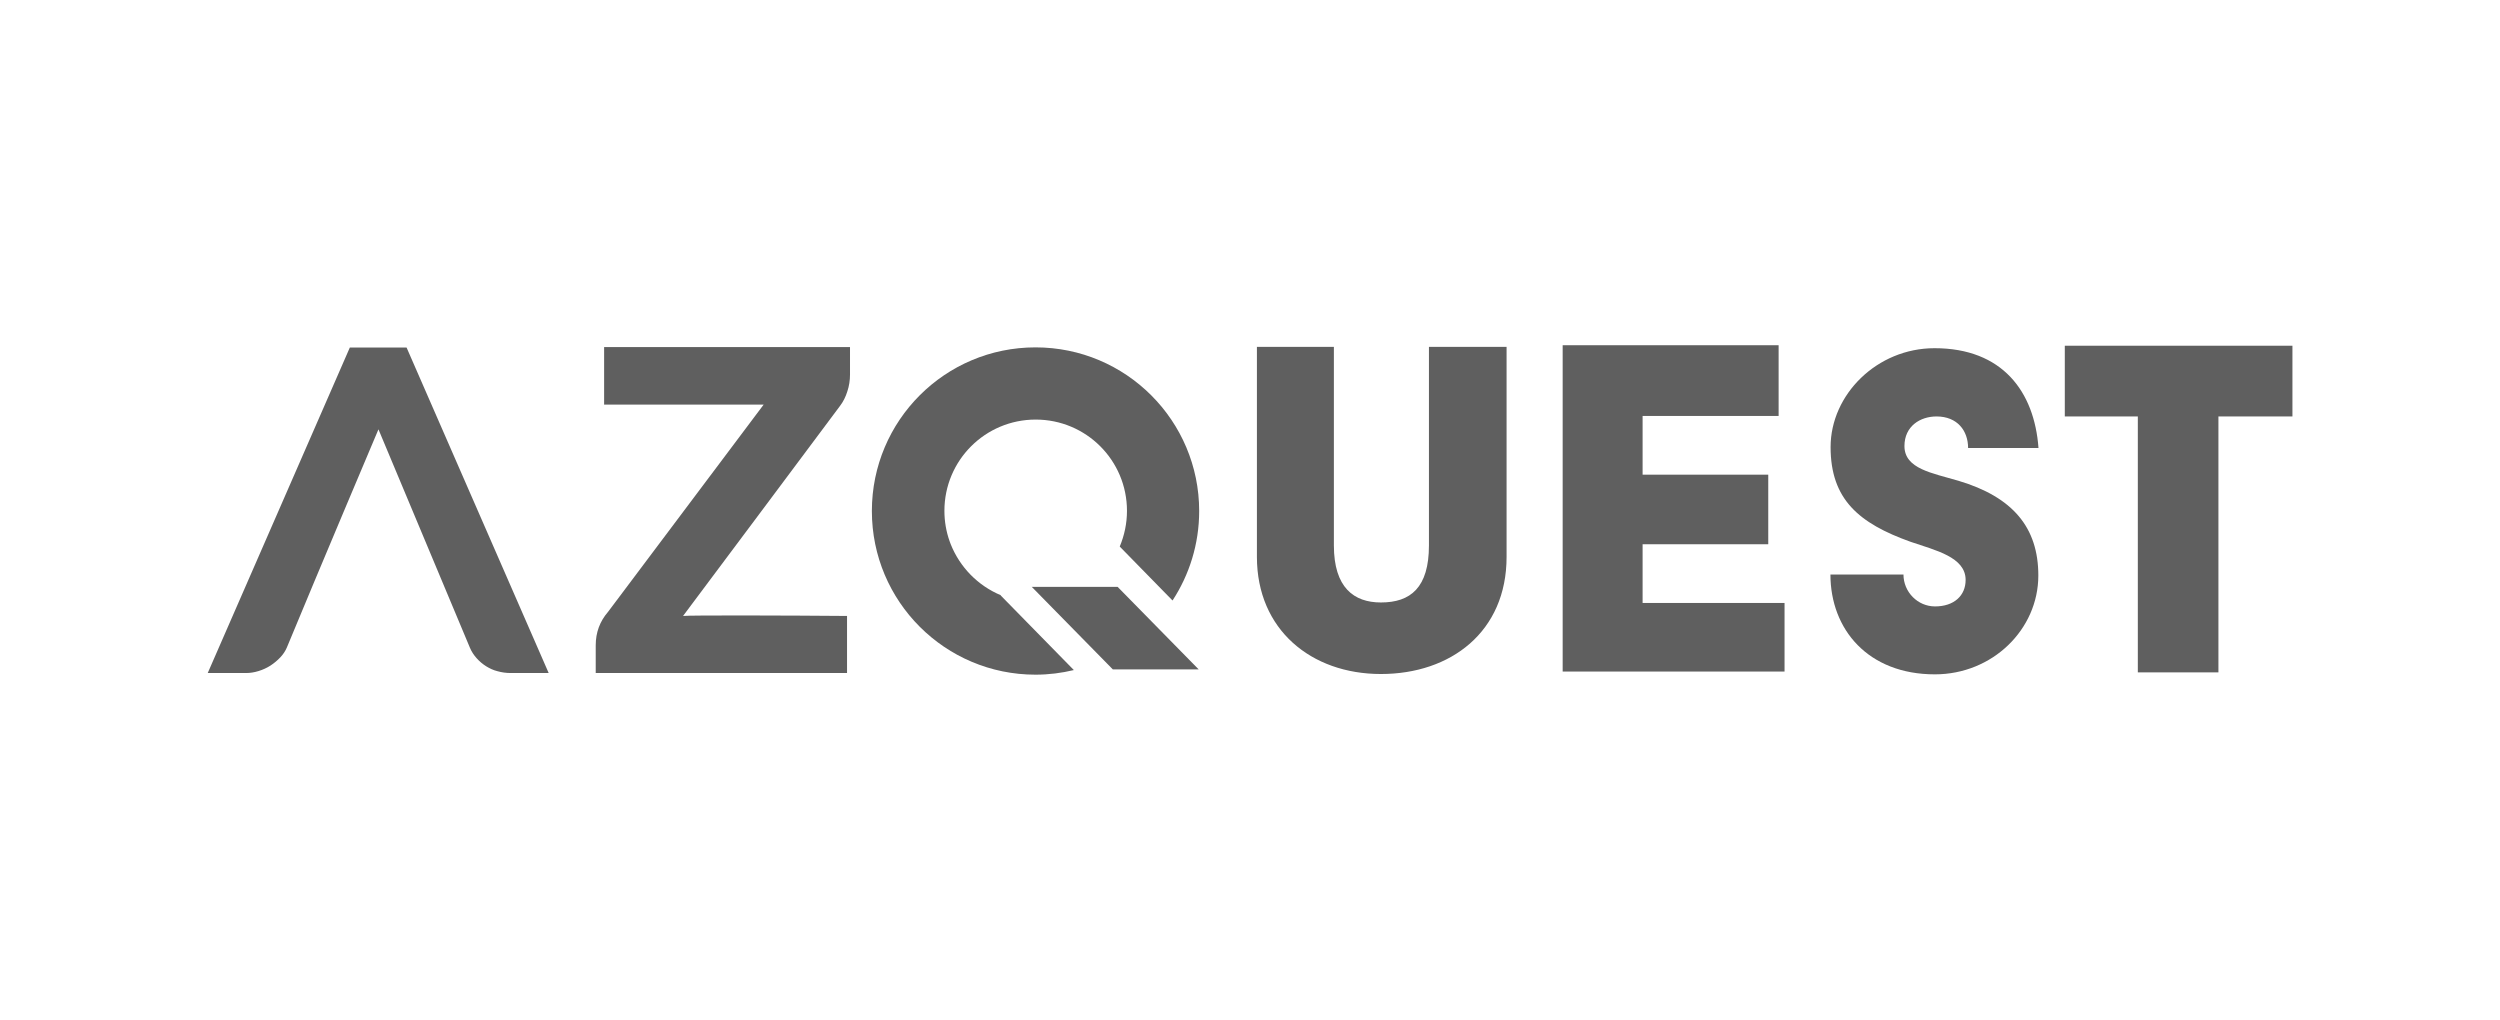 <?xml version="1.0" encoding="UTF-8"?> <svg xmlns="http://www.w3.org/2000/svg" id="Camada_1" data-name="Camada 1" viewBox="0 0 152 62"><defs><style> .cls-1 { fill: #5f5f5f; stroke-width: 0px; } </style></defs><g><g><path class="cls-1" d="M76.41,21.09h4.69v12.07c0,2.57,1.22,3.47,2.86,3.47,1.8,0,2.92-.9,2.92-3.47v-12.07h4.72v12.77c0,4.56-3.4,7.12-7.64,7.12s-7.54-2.7-7.54-7.12v-12.77Z"></path><path class="cls-1" d="M95.01,20.99h13.13v4.3h-8.27v3.57h7.64v4.23h-7.64v3.57h8.63v4.17h-13.49v-19.84Z"></path><path class="cls-1" d="M115.73,34.92c0,1.08.87,1.95,1.92,1.95,1.15,0,1.86-.65,1.86-1.61,0-1.39-1.83-1.8-3.35-2.32-3.13-1.12-4.86-2.57-4.86-5.76s2.82-6.01,6.32-6.01c4.12,0,6.07,2.63,6.32,6.07h-4.28c0-1.05-.65-1.92-1.92-1.92-.99,0-1.95.59-1.95,1.8,0,1.39,1.7,1.64,3.28,2.11,3.32.99,4.86,2.85,4.86,5.76,0,3.28-2.79,6.01-6.29,6.01-4.06,0-6.35-2.73-6.35-6.07h4.43Z"></path><path class="cls-1" d="M129.98,25.32h-4.44v-4.3h13.84v4.3h-4.5v15.56h-4.9v-15.56Z"></path></g><g><path class="cls-1" d="M60.85,36.19c-1.39-.58-2.49-1.7-3.05-3.11l-.07-.19c-.2-.57-.31-1.19-.31-1.83,0-3.07,2.48-5.55,5.55-5.55s5.55,2.48,5.55,5.55c0,.77-.16,1.5-.44,2.17l3.21,3.28c1.02-1.56,1.62-3.43,1.62-5.44,0-5.49-4.45-9.95-9.95-9.95s-9.95,4.45-9.95,9.95,4.45,9.95,9.95,9.95c.8,0,1.58-.1,2.33-.28l-4.45-4.54Z"></path><polygon class="cls-1" points="67.95 35.68 62.73 35.68 67.66 40.7 72.88 40.7 67.95 35.68"></polygon></g></g><g><path class="cls-1" d="M23,26.08s3.62,8.65,5.57,13.3c.1.24.24.45.41.64.17.19.37.36.58.49.21.13.44.24.69.3.25.07.52.11.79.11h2.32l-8.64-19.79h-3.45l-8.64,19.79h2.33c.25,0,.5-.04.76-.12.26-.08.5-.19.72-.33.23-.15.43-.32.61-.51.17-.18.3-.38.39-.59,1.94-4.69,5.58-13.29,5.58-13.29Z"></path><path class="cls-1" d="M36.72,24.6h9.71l-9.46,12.6c-.5.58-.75,1.25-.75,2.04v1.68h15.28v-3.47c-3.41-.03-9.56-.05-9.97,0,.01,0,9.55-12.78,9.55-12.78.19-.25.34-.55.44-.88.11-.33.16-.67.16-1.01v-1.68h-14.95v3.48Z"></path></g></svg> 